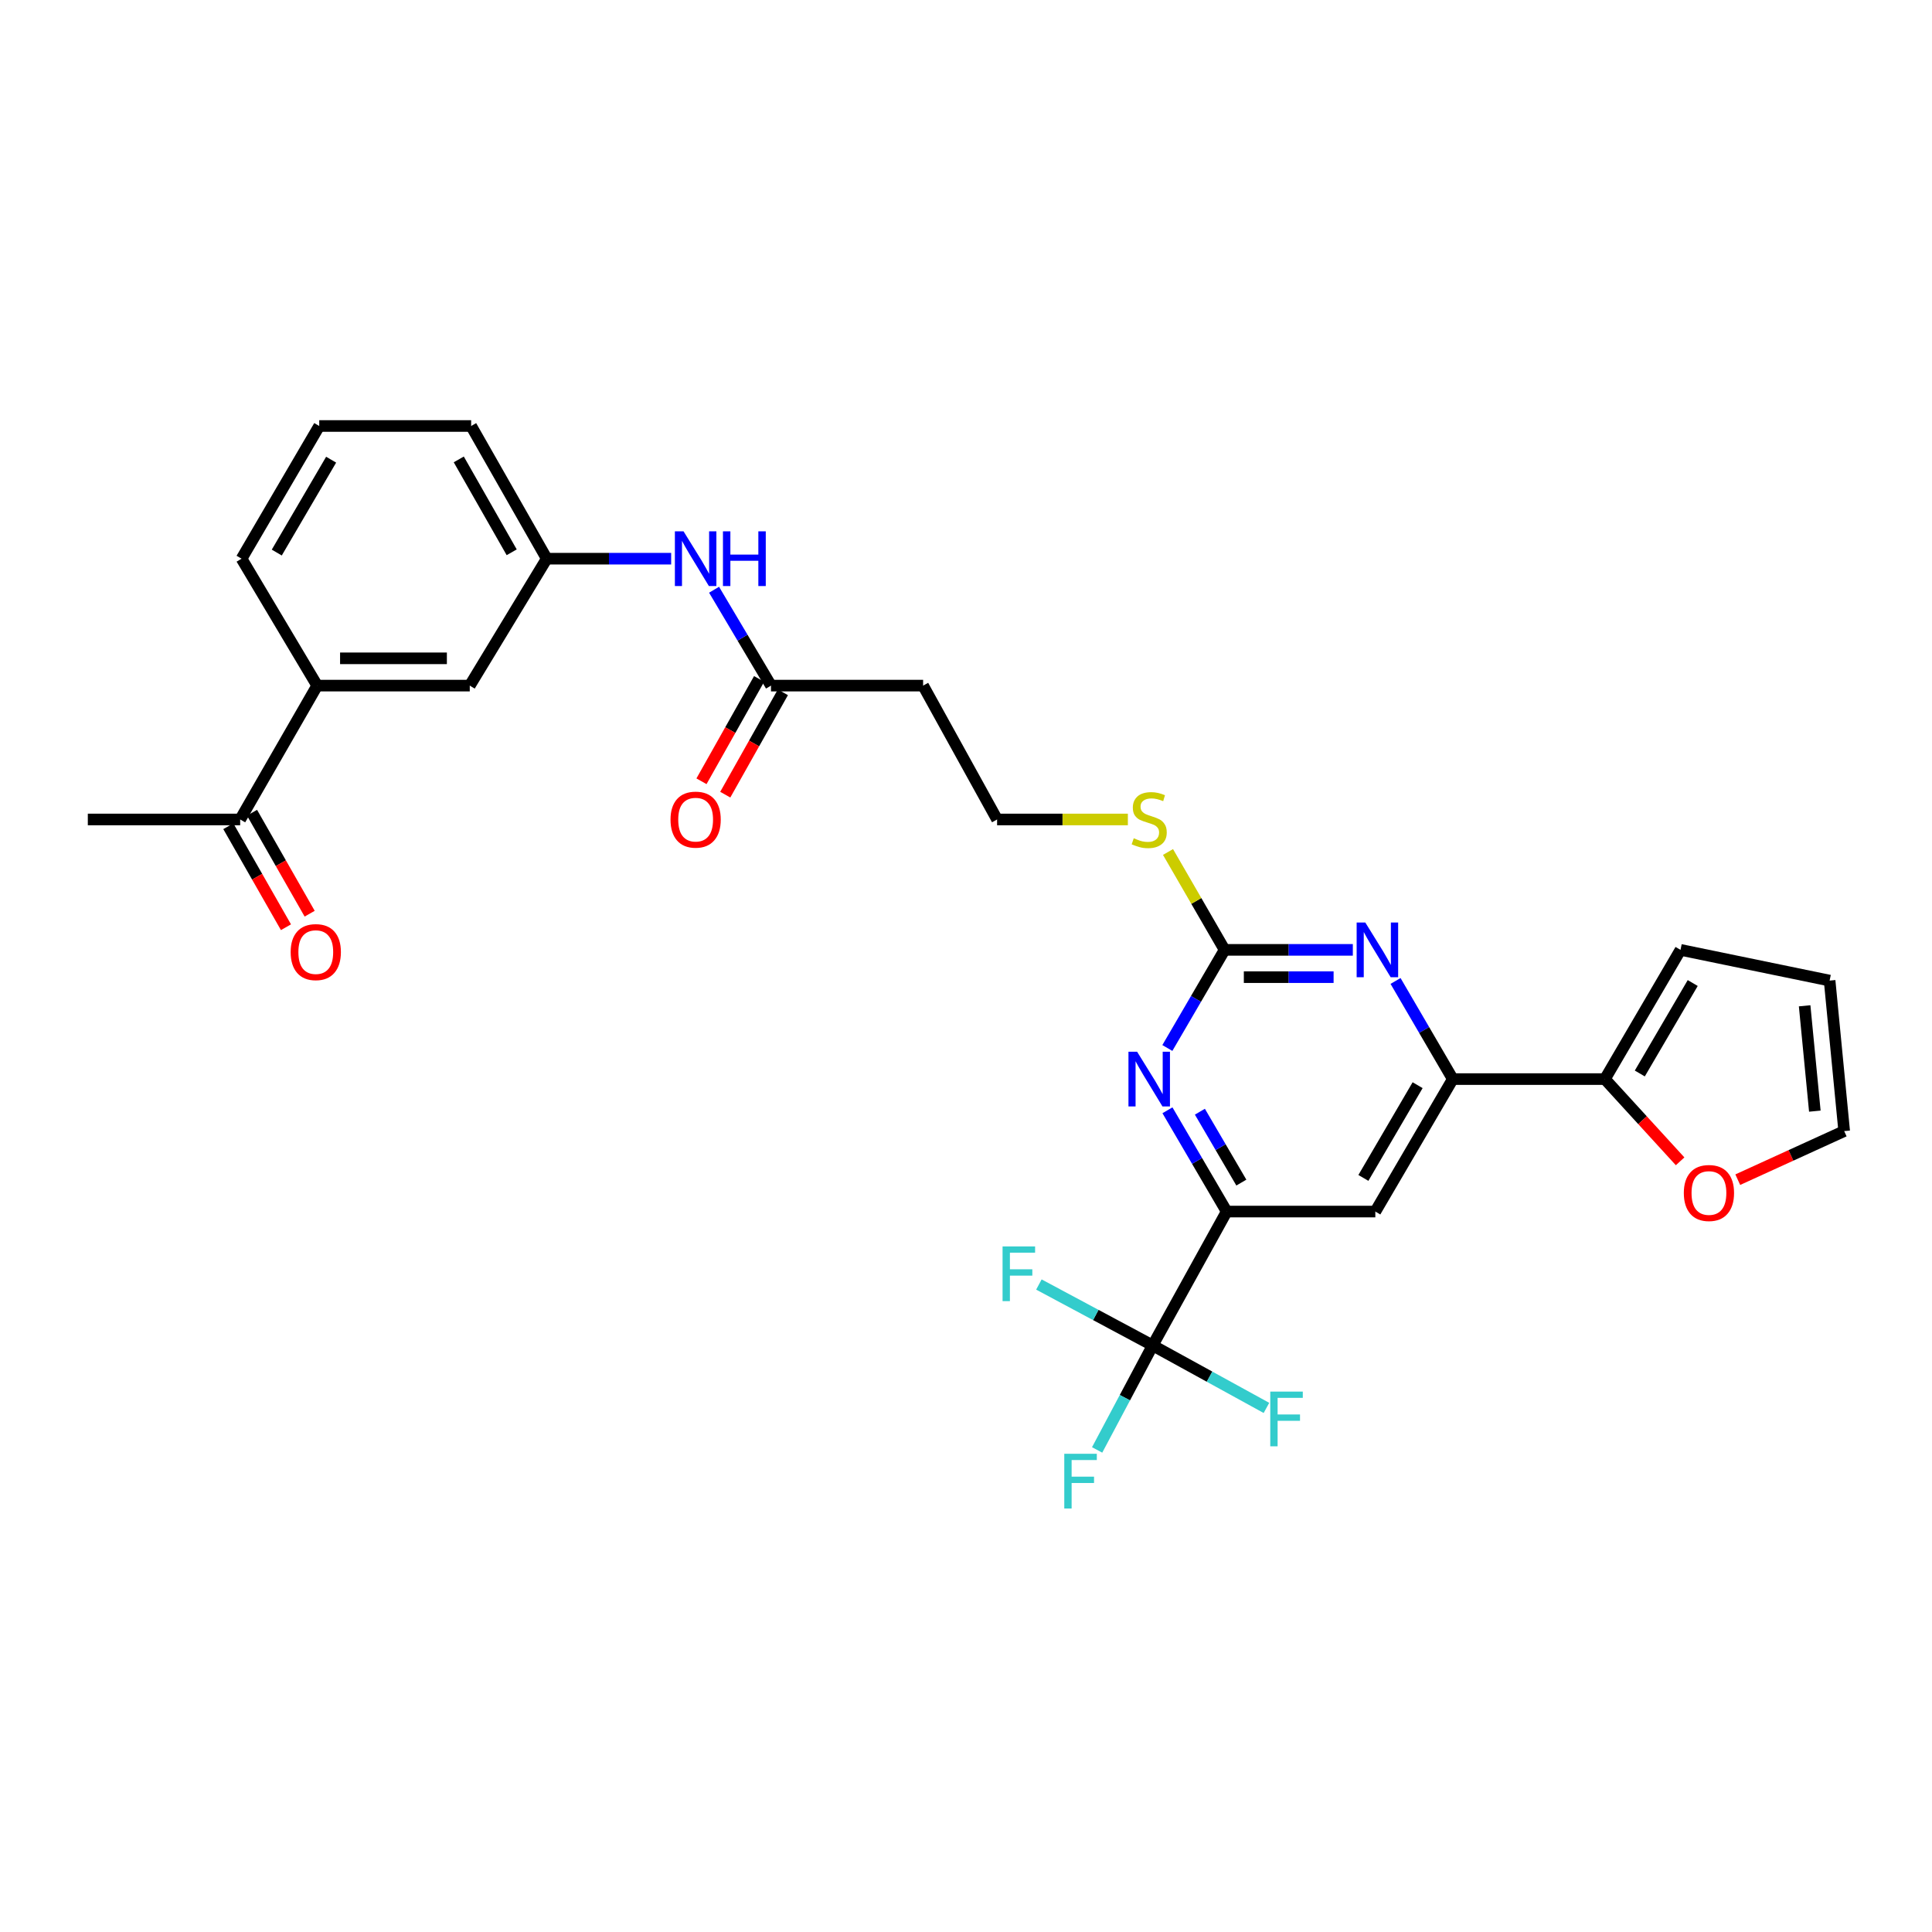 <?xml version='1.0' encoding='iso-8859-1'?>
<svg version='1.1' baseProfile='full'
              xmlns='http://www.w3.org/2000/svg'
                      xmlns:rdkit='http://www.rdkit.org/xml'
                      xmlns:xlink='http://www.w3.org/1999/xlink'
                  xml:space='preserve'
width='1000px' height='1000px' viewBox='0 0 1000 1000'>
<!-- END OF HEADER -->
<rect style='opacity:1.0;fill:#FFFFFF;stroke:none' width='1000' height='1000' x='0' y='0'> </rect>
<path class='bond-1' d='M 596.618,696.389 L 634.927,627.102' style='fill:none;fill-rule:evenodd;stroke:#000000;stroke-width:6px;stroke-linecap:butt;stroke-linejoin:miter;stroke-opacity:1' />
<path class='bond-21' d='M 596.618,696.389 L 582.245,723.438' style='fill:none;fill-rule:evenodd;stroke:#000000;stroke-width:6px;stroke-linecap:butt;stroke-linejoin:miter;stroke-opacity:1' />
<path class='bond-21' d='M 582.245,723.438 L 567.872,750.486' style='fill:none;fill-rule:evenodd;stroke:#33CCCC;stroke-width:6px;stroke-linecap:butt;stroke-linejoin:miter;stroke-opacity:1' />
<path class='bond-22' d='M 596.618,696.389 L 626.064,712.563' style='fill:none;fill-rule:evenodd;stroke:#000000;stroke-width:6px;stroke-linecap:butt;stroke-linejoin:miter;stroke-opacity:1' />
<path class='bond-22' d='M 626.064,712.563 L 655.51,728.736' style='fill:none;fill-rule:evenodd;stroke:#33CCCC;stroke-width:6px;stroke-linecap:butt;stroke-linejoin:miter;stroke-opacity:1' />
<path class='bond-23' d='M 596.618,696.389 L 567.175,680.627' style='fill:none;fill-rule:evenodd;stroke:#000000;stroke-width:6px;stroke-linecap:butt;stroke-linejoin:miter;stroke-opacity:1' />
<path class='bond-23' d='M 567.175,680.627 L 537.731,664.864' style='fill:none;fill-rule:evenodd;stroke:#33CCCC;stroke-width:6px;stroke-linecap:butt;stroke-linejoin:miter;stroke-opacity:1' />
<path class='bond-0' d='M 633.852,491.649 L 619.036,517.044' style='fill:none;fill-rule:evenodd;stroke:#000000;stroke-width:6px;stroke-linecap:butt;stroke-linejoin:miter;stroke-opacity:1' />
<path class='bond-0' d='M 619.036,517.044 L 604.22,542.44' style='fill:none;fill-rule:evenodd;stroke:#0000FF;stroke-width:6px;stroke-linecap:butt;stroke-linejoin:miter;stroke-opacity:1' />
<path class='bond-17' d='M 633.852,491.649 L 619.206,466.318' style='fill:none;fill-rule:evenodd;stroke:#000000;stroke-width:6px;stroke-linecap:butt;stroke-linejoin:miter;stroke-opacity:1' />
<path class='bond-17' d='M 619.206,466.318 L 604.56,440.987' style='fill:none;fill-rule:evenodd;stroke:#CCCC00;stroke-width:6px;stroke-linecap:butt;stroke-linejoin:miter;stroke-opacity:1' />
<path class='bond-29' d='M 633.852,491.649 L 667.038,491.649' style='fill:none;fill-rule:evenodd;stroke:#000000;stroke-width:6px;stroke-linecap:butt;stroke-linejoin:miter;stroke-opacity:1' />
<path class='bond-29' d='M 667.038,491.649 L 700.223,491.649' style='fill:none;fill-rule:evenodd;stroke:#0000FF;stroke-width:6px;stroke-linecap:butt;stroke-linejoin:miter;stroke-opacity:1' />
<path class='bond-29' d='M 643.808,505.773 L 667.038,505.773' style='fill:none;fill-rule:evenodd;stroke:#000000;stroke-width:6px;stroke-linecap:butt;stroke-linejoin:miter;stroke-opacity:1' />
<path class='bond-29' d='M 667.038,505.773 L 690.268,505.773' style='fill:none;fill-rule:evenodd;stroke:#0000FF;stroke-width:6px;stroke-linecap:butt;stroke-linejoin:miter;stroke-opacity:1' />
<path class='bond-2' d='M 634.927,627.102 L 619.599,600.892' style='fill:none;fill-rule:evenodd;stroke:#000000;stroke-width:6px;stroke-linecap:butt;stroke-linejoin:miter;stroke-opacity:1' />
<path class='bond-2' d='M 619.599,600.892 L 604.271,574.681' style='fill:none;fill-rule:evenodd;stroke:#0000FF;stroke-width:6px;stroke-linecap:butt;stroke-linejoin:miter;stroke-opacity:1' />
<path class='bond-2' d='M 642.521,612.108 L 631.792,593.761' style='fill:none;fill-rule:evenodd;stroke:#000000;stroke-width:6px;stroke-linecap:butt;stroke-linejoin:miter;stroke-opacity:1' />
<path class='bond-2' d='M 631.792,593.761 L 621.062,575.414' style='fill:none;fill-rule:evenodd;stroke:#0000FF;stroke-width:6px;stroke-linecap:butt;stroke-linejoin:miter;stroke-opacity:1' />
<path class='bond-5' d='M 634.927,627.102 L 711.865,627.102' style='fill:none;fill-rule:evenodd;stroke:#000000;stroke-width:6px;stroke-linecap:butt;stroke-linejoin:miter;stroke-opacity:1' />
<path class='bond-3' d='M 722.331,507.745 L 737.147,533.14' style='fill:none;fill-rule:evenodd;stroke:#0000FF;stroke-width:6px;stroke-linecap:butt;stroke-linejoin:miter;stroke-opacity:1' />
<path class='bond-3' d='M 737.147,533.14 L 751.963,558.536' style='fill:none;fill-rule:evenodd;stroke:#000000;stroke-width:6px;stroke-linecap:butt;stroke-linejoin:miter;stroke-opacity:1' />
<path class='bond-4' d='M 751.963,558.536 L 711.865,627.102' style='fill:none;fill-rule:evenodd;stroke:#000000;stroke-width:6px;stroke-linecap:butt;stroke-linejoin:miter;stroke-opacity:1' />
<path class='bond-4' d='M 733.756,561.69 L 705.688,609.687' style='fill:none;fill-rule:evenodd;stroke:#000000;stroke-width:6px;stroke-linecap:butt;stroke-linejoin:miter;stroke-opacity:1' />
<path class='bond-6' d='M 751.963,558.536 L 830.698,558.536' style='fill:none;fill-rule:evenodd;stroke:#000000;stroke-width:6px;stroke-linecap:butt;stroke-linejoin:miter;stroke-opacity:1' />
<path class='bond-8' d='M 830.698,558.536 L 850.161,579.816' style='fill:none;fill-rule:evenodd;stroke:#000000;stroke-width:6px;stroke-linecap:butt;stroke-linejoin:miter;stroke-opacity:1' />
<path class='bond-8' d='M 850.161,579.816 L 869.623,601.096' style='fill:none;fill-rule:evenodd;stroke:#FF0000;stroke-width:6px;stroke-linecap:butt;stroke-linejoin:miter;stroke-opacity:1' />
<path class='bond-12' d='M 830.698,558.536 L 869.831,491.649' style='fill:none;fill-rule:evenodd;stroke:#000000;stroke-width:6px;stroke-linecap:butt;stroke-linejoin:miter;stroke-opacity:1' />
<path class='bond-12' d='M 848.759,555.635 L 876.152,508.815' style='fill:none;fill-rule:evenodd;stroke:#000000;stroke-width:6px;stroke-linecap:butt;stroke-linejoin:miter;stroke-opacity:1' />
<path class='bond-7' d='M 399.066,354.87 L 477.801,354.87' style='fill:none;fill-rule:evenodd;stroke:#000000;stroke-width:6px;stroke-linecap:butt;stroke-linejoin:miter;stroke-opacity:1' />
<path class='bond-10' d='M 399.066,354.87 L 384.333,330.058' style='fill:none;fill-rule:evenodd;stroke:#000000;stroke-width:6px;stroke-linecap:butt;stroke-linejoin:miter;stroke-opacity:1' />
<path class='bond-10' d='M 384.333,330.058 L 369.601,305.246' style='fill:none;fill-rule:evenodd;stroke:#0000FF;stroke-width:6px;stroke-linecap:butt;stroke-linejoin:miter;stroke-opacity:1' />
<path class='bond-19' d='M 392.912,351.406 L 377.999,377.896' style='fill:none;fill-rule:evenodd;stroke:#000000;stroke-width:6px;stroke-linecap:butt;stroke-linejoin:miter;stroke-opacity:1' />
<path class='bond-19' d='M 377.999,377.896 L 363.086,404.386' style='fill:none;fill-rule:evenodd;stroke:#FF0000;stroke-width:6px;stroke-linecap:butt;stroke-linejoin:miter;stroke-opacity:1' />
<path class='bond-19' d='M 405.22,358.335 L 390.307,384.825' style='fill:none;fill-rule:evenodd;stroke:#000000;stroke-width:6px;stroke-linecap:butt;stroke-linejoin:miter;stroke-opacity:1' />
<path class='bond-19' d='M 390.307,384.825 L 375.394,411.315' style='fill:none;fill-rule:evenodd;stroke:#FF0000;stroke-width:6px;stroke-linecap:butt;stroke-linejoin:miter;stroke-opacity:1' />
<path class='bond-16' d='M 899.467,610.597 L 927.006,598.024' style='fill:none;fill-rule:evenodd;stroke:#FF0000;stroke-width:6px;stroke-linecap:butt;stroke-linejoin:miter;stroke-opacity:1' />
<path class='bond-16' d='M 927.006,598.024 L 954.545,585.45' style='fill:none;fill-rule:evenodd;stroke:#000000;stroke-width:6px;stroke-linecap:butt;stroke-linejoin:miter;stroke-opacity:1' />
<path class='bond-9' d='M 164.178,354.87 L 243.149,354.87' style='fill:none;fill-rule:evenodd;stroke:#000000;stroke-width:6px;stroke-linecap:butt;stroke-linejoin:miter;stroke-opacity:1' />
<path class='bond-9' d='M 176.023,340.746 L 231.303,340.746' style='fill:none;fill-rule:evenodd;stroke:#000000;stroke-width:6px;stroke-linecap:butt;stroke-linejoin:miter;stroke-opacity:1' />
<path class='bond-11' d='M 164.178,354.87 L 124.316,424.158' style='fill:none;fill-rule:evenodd;stroke:#000000;stroke-width:6px;stroke-linecap:butt;stroke-linejoin:miter;stroke-opacity:1' />
<path class='bond-31' d='M 164.178,354.87 L 125.037,289.176' style='fill:none;fill-rule:evenodd;stroke:#000000;stroke-width:6px;stroke-linecap:butt;stroke-linejoin:miter;stroke-opacity:1' />
<path class='bond-15' d='M 347.392,289.176 L 315.194,289.176' style='fill:none;fill-rule:evenodd;stroke:#0000FF;stroke-width:6px;stroke-linecap:butt;stroke-linejoin:miter;stroke-opacity:1' />
<path class='bond-15' d='M 315.194,289.176 L 282.995,289.176' style='fill:none;fill-rule:evenodd;stroke:#000000;stroke-width:6px;stroke-linecap:butt;stroke-linejoin:miter;stroke-opacity:1' />
<path class='bond-20' d='M 118.182,427.659 L 133.099,453.795' style='fill:none;fill-rule:evenodd;stroke:#000000;stroke-width:6px;stroke-linecap:butt;stroke-linejoin:miter;stroke-opacity:1' />
<path class='bond-20' d='M 133.099,453.795 L 148.015,479.931' style='fill:none;fill-rule:evenodd;stroke:#FF0000;stroke-width:6px;stroke-linecap:butt;stroke-linejoin:miter;stroke-opacity:1' />
<path class='bond-20' d='M 130.449,420.658 L 145.366,446.794' style='fill:none;fill-rule:evenodd;stroke:#000000;stroke-width:6px;stroke-linecap:butt;stroke-linejoin:miter;stroke-opacity:1' />
<path class='bond-20' d='M 145.366,446.794 L 160.282,472.93' style='fill:none;fill-rule:evenodd;stroke:#FF0000;stroke-width:6px;stroke-linecap:butt;stroke-linejoin:miter;stroke-opacity:1' />
<path class='bond-28' d='M 124.316,424.158 L 45.455,424.158' style='fill:none;fill-rule:evenodd;stroke:#000000;stroke-width:6px;stroke-linecap:butt;stroke-linejoin:miter;stroke-opacity:1' />
<path class='bond-18' d='M 869.831,491.649 L 947.005,507.555' style='fill:none;fill-rule:evenodd;stroke:#000000;stroke-width:6px;stroke-linecap:butt;stroke-linejoin:miter;stroke-opacity:1' />
<path class='bond-13' d='M 243.149,354.87 L 282.995,289.176' style='fill:none;fill-rule:evenodd;stroke:#000000;stroke-width:6px;stroke-linecap:butt;stroke-linejoin:miter;stroke-opacity:1' />
<path class='bond-14' d='M 477.801,354.87 L 516.094,424.158' style='fill:none;fill-rule:evenodd;stroke:#000000;stroke-width:6px;stroke-linecap:butt;stroke-linejoin:miter;stroke-opacity:1' />
<path class='bond-27' d='M 282.995,289.176 L 243.863,220.493' style='fill:none;fill-rule:evenodd;stroke:#000000;stroke-width:6px;stroke-linecap:butt;stroke-linejoin:miter;stroke-opacity:1' />
<path class='bond-27' d='M 264.853,285.866 L 237.46,237.787' style='fill:none;fill-rule:evenodd;stroke:#000000;stroke-width:6px;stroke-linecap:butt;stroke-linejoin:miter;stroke-opacity:1' />
<path class='bond-30' d='M 954.545,585.45 L 947.005,507.555' style='fill:none;fill-rule:evenodd;stroke:#000000;stroke-width:6px;stroke-linecap:butt;stroke-linejoin:miter;stroke-opacity:1' />
<path class='bond-30' d='M 939.356,575.127 L 934.077,520.6' style='fill:none;fill-rule:evenodd;stroke:#000000;stroke-width:6px;stroke-linecap:butt;stroke-linejoin:miter;stroke-opacity:1' />
<path class='bond-24' d='M 583.781,424.158 L 549.937,424.158' style='fill:none;fill-rule:evenodd;stroke:#CCCC00;stroke-width:6px;stroke-linecap:butt;stroke-linejoin:miter;stroke-opacity:1' />
<path class='bond-24' d='M 549.937,424.158 L 516.094,424.158' style='fill:none;fill-rule:evenodd;stroke:#000000;stroke-width:6px;stroke-linecap:butt;stroke-linejoin:miter;stroke-opacity:1' />
<path class='bond-25' d='M 125.037,289.176 L 165.237,220.493' style='fill:none;fill-rule:evenodd;stroke:#000000;stroke-width:6px;stroke-linecap:butt;stroke-linejoin:miter;stroke-opacity:1' />
<path class='bond-25' d='M 143.257,286.008 L 171.397,237.93' style='fill:none;fill-rule:evenodd;stroke:#000000;stroke-width:6px;stroke-linecap:butt;stroke-linejoin:miter;stroke-opacity:1' />
<path class='bond-26' d='M 165.237,220.493 L 243.863,220.493' style='fill:none;fill-rule:evenodd;stroke:#000000;stroke-width:6px;stroke-linecap:butt;stroke-linejoin:miter;stroke-opacity:1' />
<path  class='atom-3' d='M 588.569 544.376
L 597.849 559.376
Q 598.769 560.856, 600.249 563.536
Q 601.729 566.216, 601.809 566.376
L 601.809 544.376
L 605.569 544.376
L 605.569 572.696
L 601.689 572.696
L 591.729 556.296
Q 590.569 554.376, 589.329 552.176
Q 588.129 549.976, 587.769 549.296
L 587.769 572.696
L 584.089 572.696
L 584.089 544.376
L 588.569 544.376
' fill='#0000FF'/>
<path  class='atom-4' d='M 706.68 477.489
L 715.96 492.489
Q 716.88 493.969, 718.36 496.649
Q 719.84 499.329, 719.92 499.489
L 719.92 477.489
L 723.68 477.489
L 723.68 505.809
L 719.8 505.809
L 709.84 489.409
Q 708.68 487.489, 707.44 485.289
Q 706.24 483.089, 705.88 482.409
L 705.88 505.809
L 702.2 505.809
L 702.2 477.489
L 706.68 477.489
' fill='#0000FF'/>
<path  class='atom-9' d='M 871.544 617.491
Q 871.544 610.691, 874.904 606.891
Q 878.264 603.091, 884.544 603.091
Q 890.824 603.091, 894.184 606.891
Q 897.544 610.691, 897.544 617.491
Q 897.544 624.371, 894.144 628.291
Q 890.744 632.171, 884.544 632.171
Q 878.304 632.171, 874.904 628.291
Q 871.544 624.411, 871.544 617.491
M 884.544 628.971
Q 888.864 628.971, 891.184 626.091
Q 893.544 623.171, 893.544 617.491
Q 893.544 611.931, 891.184 609.131
Q 888.864 606.291, 884.544 606.291
Q 880.224 606.291, 877.864 609.091
Q 875.544 611.891, 875.544 617.491
Q 875.544 623.211, 877.864 626.091
Q 880.224 628.971, 884.544 628.971
' fill='#FF0000'/>
<path  class='atom-11' d='M 353.799 275.016
L 363.079 290.016
Q 363.999 291.496, 365.479 294.176
Q 366.959 296.856, 367.039 297.016
L 367.039 275.016
L 370.799 275.016
L 370.799 303.336
L 366.919 303.336
L 356.959 286.936
Q 355.799 285.016, 354.559 282.816
Q 353.359 280.616, 352.999 279.936
L 352.999 303.336
L 349.319 303.336
L 349.319 275.016
L 353.799 275.016
' fill='#0000FF'/>
<path  class='atom-11' d='M 374.199 275.016
L 378.039 275.016
L 378.039 287.056
L 392.519 287.056
L 392.519 275.016
L 396.359 275.016
L 396.359 303.336
L 392.519 303.336
L 392.519 290.256
L 378.039 290.256
L 378.039 303.336
L 374.199 303.336
L 374.199 275.016
' fill='#0000FF'/>
<path  class='atom-18' d='M 586.829 433.878
Q 587.149 433.998, 588.469 434.558
Q 589.789 435.118, 591.229 435.478
Q 592.709 435.798, 594.149 435.798
Q 596.829 435.798, 598.389 434.518
Q 599.949 433.198, 599.949 430.918
Q 599.949 429.358, 599.149 428.398
Q 598.389 427.438, 597.189 426.918
Q 595.989 426.398, 593.989 425.798
Q 591.469 425.038, 589.949 424.318
Q 588.469 423.598, 587.389 422.078
Q 586.349 420.558, 586.349 417.998
Q 586.349 414.438, 588.749 412.238
Q 591.189 410.038, 595.989 410.038
Q 599.269 410.038, 602.989 411.598
L 602.069 414.678
Q 598.669 413.278, 596.109 413.278
Q 593.349 413.278, 591.829 414.438
Q 590.309 415.558, 590.349 417.518
Q 590.349 419.038, 591.109 419.958
Q 591.909 420.878, 593.029 421.398
Q 594.189 421.918, 596.109 422.518
Q 598.669 423.318, 600.189 424.118
Q 601.709 424.918, 602.789 426.558
Q 603.909 428.158, 603.909 430.918
Q 603.909 434.838, 601.269 436.958
Q 598.669 439.038, 594.309 439.038
Q 591.789 439.038, 589.869 438.478
Q 587.989 437.958, 585.749 437.038
L 586.829 433.878
' fill='#CCCC00'/>
<path  class='atom-20' d='M 347.059 424.238
Q 347.059 417.438, 350.419 413.638
Q 353.779 409.838, 360.059 409.838
Q 366.339 409.838, 369.699 413.638
Q 373.059 417.438, 373.059 424.238
Q 373.059 431.118, 369.659 435.038
Q 366.259 438.918, 360.059 438.918
Q 353.819 438.918, 350.419 435.038
Q 347.059 431.158, 347.059 424.238
M 360.059 435.718
Q 364.379 435.718, 366.699 432.838
Q 369.059 429.918, 369.059 424.238
Q 369.059 418.678, 366.699 415.878
Q 364.379 413.038, 360.059 413.038
Q 355.739 413.038, 353.379 415.838
Q 351.059 418.638, 351.059 424.238
Q 351.059 429.958, 353.379 432.838
Q 355.739 435.718, 360.059 435.718
' fill='#FF0000'/>
<path  class='atom-21' d='M 150.448 492.804
Q 150.448 486.004, 153.808 482.204
Q 157.168 478.404, 163.448 478.404
Q 169.728 478.404, 173.088 482.204
Q 176.448 486.004, 176.448 492.804
Q 176.448 499.684, 173.048 503.604
Q 169.648 507.484, 163.448 507.484
Q 157.208 507.484, 153.808 503.604
Q 150.448 499.724, 150.448 492.804
M 163.448 504.284
Q 167.768 504.284, 170.088 501.404
Q 172.448 498.484, 172.448 492.804
Q 172.448 487.244, 170.088 484.444
Q 167.768 481.604, 163.448 481.604
Q 159.128 481.604, 156.768 484.404
Q 154.448 487.204, 154.448 492.804
Q 154.448 498.524, 156.768 501.404
Q 159.128 504.284, 163.448 504.284
' fill='#FF0000'/>
<path  class='atom-22' d='M 550.871 752.475
L 567.711 752.475
L 567.711 755.715
L 554.671 755.715
L 554.671 764.315
L 566.271 764.315
L 566.271 767.595
L 554.671 767.595
L 554.671 780.795
L 550.871 780.795
L 550.871 752.475
' fill='#33CCCC'/>
<path  class='atom-23' d='M 657.486 720.287
L 674.326 720.287
L 674.326 723.527
L 661.286 723.527
L 661.286 732.127
L 672.886 732.127
L 672.886 735.407
L 661.286 735.407
L 661.286 748.607
L 657.486 748.607
L 657.486 720.287
' fill='#33CCCC'/>
<path  class='atom-24' d='M 518.926 645.145
L 535.766 645.145
L 535.766 648.385
L 522.726 648.385
L 522.726 656.985
L 534.326 656.985
L 534.326 660.265
L 522.726 660.265
L 522.726 673.465
L 518.926 673.465
L 518.926 645.145
' fill='#33CCCC'/>
</svg>
